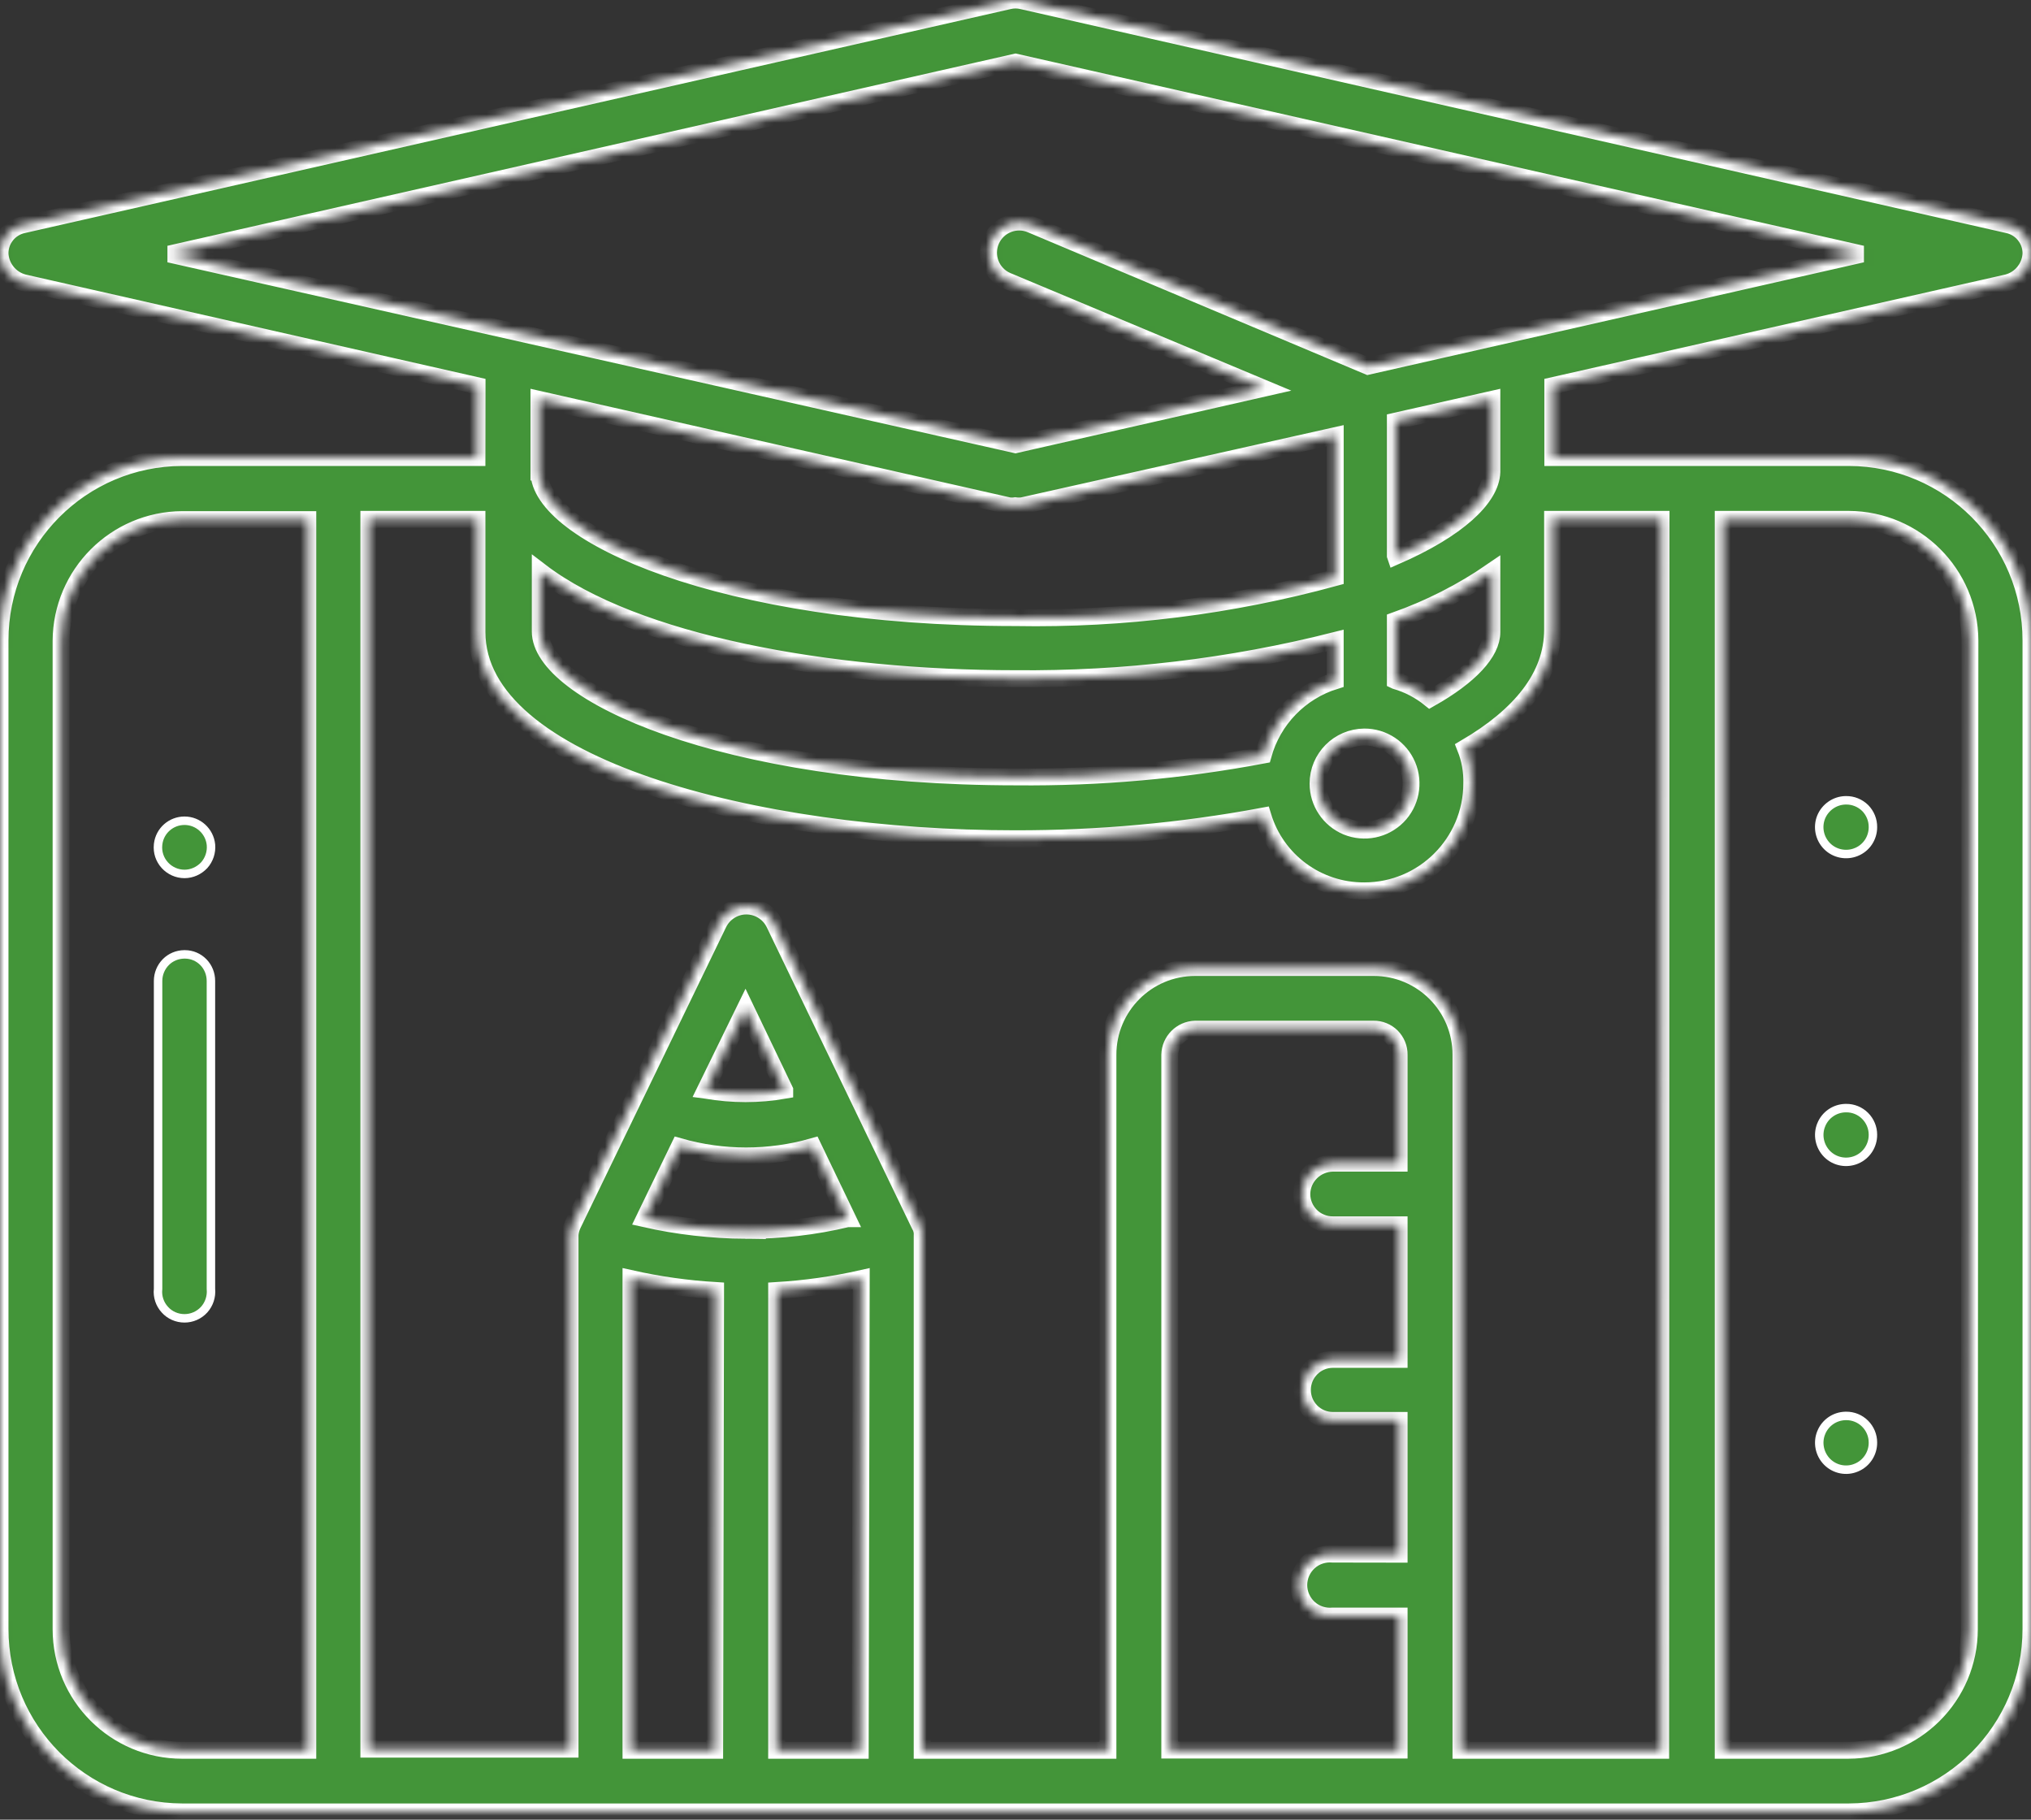 <?xml version="1.0" encoding="UTF-8"?> <svg xmlns="http://www.w3.org/2000/svg" width="240" height="215" viewBox="0 0 240 215" fill="none"><rect x="0" y="0" width="240" height="215" fill="#333333" stroke="none"/><path d="M18.679 99.812L18.688 99.726C18.875 98.16 20.209 96.973 21.804 96.973C23.41 96.973 24.765 98.198 24.928 99.808C25.009 100.687 24.72 101.567 24.131 102.227C23.524 102.878 22.677 103.258 21.804 103.258C20.914 103.258 20.068 102.876 19.477 102.227L19.477 102.227C18.875 101.567 18.587 100.689 18.679 99.812Z" fill="#439539" stroke="white"></path><mask id="path-2-inside-1_1962_14719" fill="white"><path d="M218.468 54.056H183.494V45.565L237.209 33.41C238.792 32.994 239.919 31.599 240 29.976C240.026 28.312 238.846 26.864 237.209 26.542L120.818 0.101C120.282 -0.034 119.718 -0.034 119.182 0.101L2.791 26.542C1.154 26.864 -0.026 28.312 0 29.976C0.081 31.599 1.208 32.994 2.791 33.41L56.372 45.565L56.359 54.056H21.532C9.619 54.083 -0.013 63.769 0.001 75.682V192.447C-0.013 204.373 9.619 214.045 21.532 214.086H218.467C230.38 214.045 240.011 204.373 239.998 192.447V75.682C240.011 63.769 230.379 54.083 218.467 54.056H218.468ZM20.005 30.017L120.001 7.345L220.038 30.017L161.655 43.271L121.893 26.542C120.055 25.737 117.923 26.569 117.118 28.393C116.313 30.231 117.144 32.364 118.969 33.169L149.327 45.873L120.002 52.54L20.005 30.017ZM120.001 80.188C132.732 80.308 145.436 78.806 157.778 75.68V80.429C153.619 81.717 150.413 85.031 149.259 89.216C139.667 91.027 129.901 91.886 120.135 91.792C85.284 91.792 63.844 81.797 63.844 74.621V67.511C74.978 76.029 97.985 80.188 120.001 80.188ZM63.686 55.772V47.187L119.184 59.757C119.439 59.797 119.707 59.797 119.962 59.757C120.257 59.797 120.539 59.797 120.82 59.757L157.78 51.479V68.235C145.478 71.602 132.761 73.198 120.003 72.97C85.111 72.97 63.688 62.976 63.688 55.772H63.686ZM161.212 87.083C163.439 87.07 165.451 88.398 166.31 90.45C167.169 92.503 166.713 94.877 165.143 96.46C163.573 98.03 161.212 98.513 159.146 97.668C157.094 96.809 155.752 94.81 155.752 92.583C155.752 89.565 158.194 87.11 161.212 87.083L161.212 87.083ZM164.888 80.416V73.319C168.926 71.884 172.763 69.939 176.291 67.511V74.688C176.291 77.089 173.715 79.879 168.98 82.549C167.786 81.583 166.404 80.859 164.915 80.429L164.888 80.416ZM164.888 65.646V49.762L176.291 47.187V55.772C176.183 58.858 172.239 62.534 164.915 65.726L164.888 65.646ZM36.371 206.801H21.534C13.632 206.801 7.219 200.402 7.219 192.487V75.722C7.26 67.834 13.645 61.435 21.534 61.395H36.371V206.801ZM84.45 206.801H74.564V151.073C77.85 151.811 81.191 152.281 84.558 152.482L84.45 206.801ZM88.086 145.359L88.099 145.372C84.075 145.332 80.064 144.876 76.146 143.99L80.265 135.472C85.43 136.947 90.903 136.947 96.068 135.472L100.159 143.99H100.146C96.242 144.929 92.218 145.385 88.193 145.372L88.086 145.359ZM83.35 128.804L88.086 119.119L92.728 128.804V128.818C89.669 129.354 86.53 129.354 83.458 128.818L83.35 128.804ZM101.649 206.8H91.775V152.484C95.129 152.282 98.483 151.813 101.769 151.075L101.649 206.8ZM165.33 137.431H157.509C155.497 137.458 153.86 139.068 153.834 141.08C153.834 142.046 154.223 142.972 154.907 143.656C155.591 144.34 156.53 144.729 157.509 144.716H165.33V160.613H157.509C155.511 160.613 153.901 162.236 153.901 164.221C153.901 166.22 155.511 167.83 157.509 167.83H165.33V183.633L157.509 183.62C156.476 183.526 155.444 183.861 154.679 184.559C153.914 185.256 153.471 186.249 153.471 187.282C153.471 188.315 153.914 189.308 154.679 190.005C155.443 190.703 156.476 191.038 157.509 190.944H165.33V206.774H138.232V124.62C138.272 122.983 139.587 121.655 141.223 121.601H162.312C163.117 121.588 163.895 121.91 164.458 122.473C165.022 123.05 165.344 123.815 165.33 124.62L165.33 137.431ZM196.239 206.8H172.641V124.618C172.641 118.93 168.04 114.315 162.339 114.315H141.223C135.536 114.315 130.921 118.93 130.921 124.618V206.8H108.974V146.017C109.014 145.561 108.906 145.105 108.665 144.716L91.494 109.099C90.876 107.851 89.602 107.046 88.194 107.046C86.798 107.046 85.524 107.851 84.907 109.099L67.668 144.716C67.494 145.091 67.4 145.48 67.36 145.883V206.666H43.588V61.365H56.36V74.687C56.36 90.516 89.186 99.102 119.962 99.102C129.782 99.116 139.575 98.23 149.234 96.433C150.83 101.705 155.7 105.286 161.214 105.26C168.217 105.26 173.904 99.585 173.918 92.582C173.958 91.134 173.703 89.698 173.167 88.356C179.619 84.573 183.469 79.972 183.469 74.378V61.365H196.281L196.239 206.8ZM232.714 192.473V192.486C232.714 200.401 226.302 206.8 218.387 206.8H203.63V61.366H218.467C226.355 61.406 232.741 67.791 232.781 75.68L232.714 192.473Z"></path></mask><path d="M218.468 54.056H183.494V45.565L237.209 33.41C238.792 32.994 239.919 31.599 240 29.976C240.026 28.312 238.846 26.864 237.209 26.542L120.818 0.101C120.282 -0.034 119.718 -0.034 119.182 0.101L2.791 26.542C1.154 26.864 -0.026 28.312 0 29.976C0.081 31.599 1.208 32.994 2.791 33.41L56.372 45.565L56.359 54.056H21.532C9.619 54.083 -0.013 63.769 0.001 75.682V192.447C-0.013 204.373 9.619 214.045 21.532 214.086H218.467C230.38 214.045 240.011 204.373 239.998 192.447V75.682C240.011 63.769 230.379 54.083 218.467 54.056H218.468ZM20.005 30.017L120.001 7.345L220.038 30.017L161.655 43.271L121.893 26.542C120.055 25.737 117.923 26.569 117.118 28.393C116.313 30.231 117.144 32.364 118.969 33.169L149.327 45.873L120.002 52.54L20.005 30.017ZM120.001 80.188C132.732 80.308 145.436 78.806 157.778 75.68V80.429C153.619 81.717 150.413 85.031 149.259 89.216C139.667 91.027 129.901 91.886 120.135 91.792C85.284 91.792 63.844 81.797 63.844 74.621V67.511C74.978 76.029 97.985 80.188 120.001 80.188ZM63.686 55.772V47.187L119.184 59.757C119.439 59.797 119.707 59.797 119.962 59.757C120.257 59.797 120.539 59.797 120.82 59.757L157.78 51.479V68.235C145.478 71.602 132.761 73.198 120.003 72.97C85.111 72.97 63.688 62.976 63.688 55.772H63.686ZM161.212 87.083C163.439 87.07 165.451 88.398 166.31 90.45C167.169 92.503 166.713 94.877 165.143 96.46C163.573 98.03 161.212 98.513 159.146 97.668C157.094 96.809 155.752 94.81 155.752 92.583C155.752 89.565 158.194 87.11 161.212 87.083L161.212 87.083ZM164.888 80.416V73.319C168.926 71.884 172.763 69.939 176.291 67.511V74.688C176.291 77.089 173.715 79.879 168.98 82.549C167.786 81.583 166.404 80.859 164.915 80.429L164.888 80.416ZM164.888 65.646V49.762L176.291 47.187V55.772C176.183 58.858 172.239 62.534 164.915 65.726L164.888 65.646ZM36.371 206.801H21.534C13.632 206.801 7.219 200.402 7.219 192.487V75.722C7.26 67.834 13.645 61.435 21.534 61.395H36.371V206.801ZM84.45 206.801H74.564V151.073C77.85 151.811 81.191 152.281 84.558 152.482L84.45 206.801ZM88.086 145.359L88.099 145.372C84.075 145.332 80.064 144.876 76.146 143.99L80.265 135.472C85.43 136.947 90.903 136.947 96.068 135.472L100.159 143.99H100.146C96.242 144.929 92.218 145.385 88.193 145.372L88.086 145.359ZM83.35 128.804L88.086 119.119L92.728 128.804V128.818C89.669 129.354 86.53 129.354 83.458 128.818L83.35 128.804ZM101.649 206.8H91.775V152.484C95.129 152.282 98.483 151.813 101.769 151.075L101.649 206.8ZM165.33 137.431H157.509C155.497 137.458 153.86 139.068 153.834 141.08C153.834 142.046 154.223 142.972 154.907 143.656C155.591 144.34 156.53 144.729 157.509 144.716H165.33V160.613H157.509C155.511 160.613 153.901 162.236 153.901 164.221C153.901 166.22 155.511 167.83 157.509 167.83H165.33V183.633L157.509 183.62C156.476 183.526 155.444 183.861 154.679 184.559C153.914 185.256 153.471 186.249 153.471 187.282C153.471 188.315 153.914 189.308 154.679 190.005C155.443 190.703 156.476 191.038 157.509 190.944H165.33V206.774H138.232V124.62C138.272 122.983 139.587 121.655 141.223 121.601H162.312C163.117 121.588 163.895 121.91 164.458 122.473C165.022 123.05 165.344 123.815 165.33 124.62L165.33 137.431ZM196.239 206.8H172.641V124.618C172.641 118.93 168.04 114.315 162.339 114.315H141.223C135.536 114.315 130.921 118.93 130.921 124.618V206.8H108.974V146.017C109.014 145.561 108.906 145.105 108.665 144.716L91.494 109.099C90.876 107.851 89.602 107.046 88.194 107.046C86.798 107.046 85.524 107.851 84.907 109.099L67.668 144.716C67.494 145.091 67.4 145.48 67.36 145.883V206.666H43.588V61.365H56.36V74.687C56.36 90.516 89.186 99.102 119.962 99.102C129.782 99.116 139.575 98.23 149.234 96.433C150.83 101.705 155.7 105.286 161.214 105.26C168.217 105.26 173.904 99.585 173.918 92.582C173.958 91.134 173.703 89.698 173.167 88.356C179.619 84.573 183.469 79.972 183.469 74.378V61.365H196.281L196.239 206.8ZM232.714 192.473V192.486C232.714 200.401 226.302 206.8 218.387 206.8H203.63V61.366H218.467C226.355 61.406 232.741 67.791 232.781 75.68L232.714 192.473Z" fill="#439539" stroke="white" stroke-width="2" mask="url(#path-2-inside-1_1962_14719)"></path><path d="M18.677 152.321L18.68 152.295V152.268V115.9C18.68 115.066 19.016 114.254 19.607 113.664C20.172 113.099 20.942 112.777 21.755 112.764H21.856C22.671 112.764 23.456 113.097 24.034 113.687L24.034 113.687C24.61 114.274 24.924 115.073 24.924 115.9V152.268V152.291L24.926 152.314C25.007 153.195 24.718 154.076 24.127 154.737C23.524 155.397 22.68 155.766 21.802 155.766C20.908 155.766 20.065 155.395 19.478 154.739L19.475 154.735C18.873 154.075 18.585 153.197 18.677 152.321Z" fill="#439539" stroke="white"></path><path d="M215.214 169.268L215.214 169.266C215.688 168.104 216.8 167.337 218.046 167.299L218.152 167.297C218.995 167.286 219.804 167.621 220.394 168.211C220.986 168.802 221.321 169.602 221.321 170.433L221.321 170.437C221.333 171.725 220.567 172.895 219.387 173.393L219.387 173.393L219.383 173.394C218.205 173.903 216.839 173.639 215.922 172.734C215.004 171.815 214.728 170.447 215.214 169.268Z" fill="#439539" stroke="white"></path><path d="M215.214 132.899L215.214 132.897C215.688 131.735 216.8 130.968 218.046 130.929L218.152 130.928C218.995 130.916 219.804 131.251 220.394 131.841C220.986 132.433 221.321 133.232 221.321 134.063L221.321 134.068C221.333 135.356 220.567 136.526 219.387 137.023C218.203 137.522 216.836 137.267 215.922 136.365C215.004 135.446 214.728 134.077 215.214 132.899Z" fill="#439539" stroke="white"></path><path d="M219.365 100.666L219.363 100.666C218.179 101.154 216.811 100.886 215.909 99.984C214.993 99.067 214.727 97.7 215.212 96.518C215.7 95.364 216.815 94.599 218.048 94.56L218.152 94.559C218.992 94.547 219.802 94.88 220.407 95.472C220.999 96.078 221.332 96.888 221.321 97.728L221.321 97.728V97.735C221.321 99.024 220.555 100.18 219.365 100.666Z" fill="#439539" stroke="white"></path></svg> 